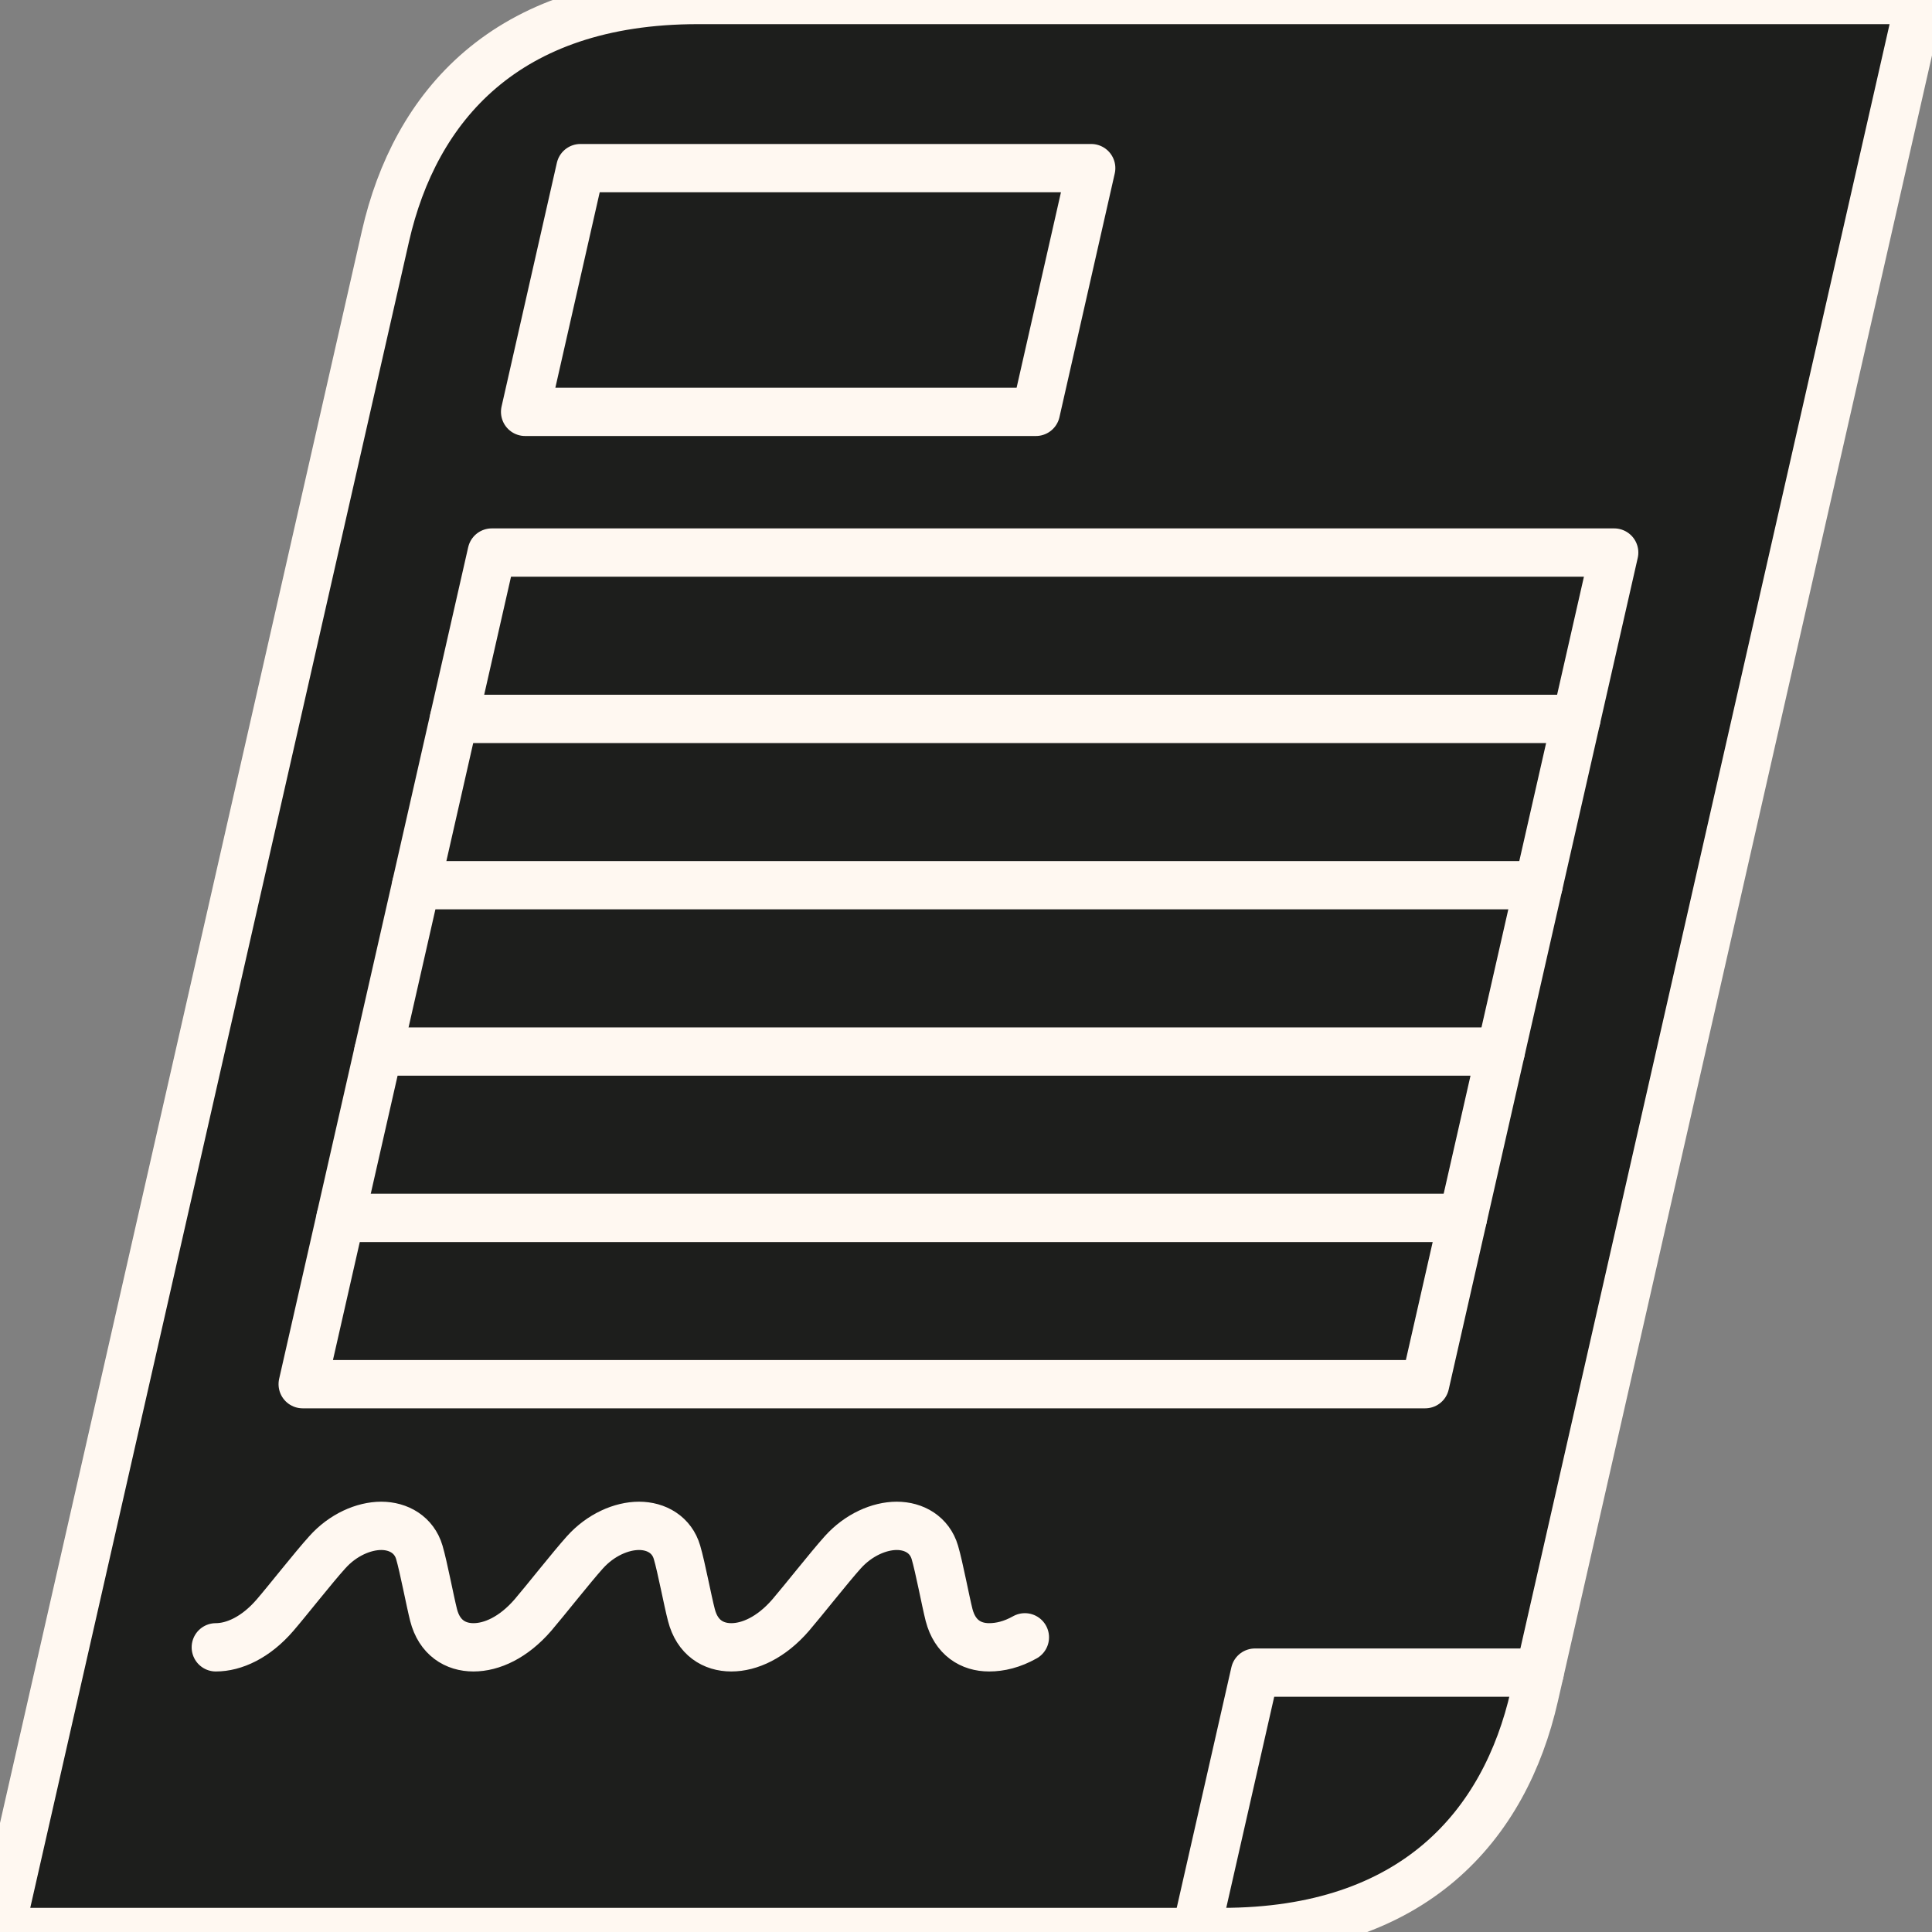 <svg width="40" height="40" viewBox="0 0 40 40" fill="none" xmlns="http://www.w3.org/2000/svg">
<rect x="0" y="0" width="40" height="40" fill="#808080" stroke="none"/>
<g clip-path="url(#clip0_22_142)">
<path d="M22.592 3.481H12.017C11.923 3.901 11.491 5.803 10.872 8.527H21.447C22.065 5.803 22.498 3.901 22.592 3.481ZM14.448 1.46077e-05H39.748C38.858 3.918 32.841 30.387 31.877 34.63H25.982C25.401 37.192 24.957 39.141 24.762 40H0C0.94 35.871 7.571 6.691 7.982 4.884C8.59 2.22 10.459 1.46077e-05 14.448 1.46077e-05" fill="#1D1E1C"/>
<path d="M25.982 34.63H31.877C31.825 34.858 31.788 35.023 31.766 35.116C31.16 37.78 29.289 40 25.3 40H24.762C24.957 39.141 25.401 37.192 25.982 34.63Z" fill="#1D1E1C"/>
<path d="M12.017 3.481H22.592C22.498 3.901 22.065 5.803 21.447 8.527H10.872C11.491 5.803 11.923 3.901 12.017 3.481Z" fill="#1D1E1C"/>
<path d="M24.762 40H0C0.94 35.871 7.571 6.691 7.982 4.884C8.59 2.22 10.459 7.56428e-05 14.448 7.56428e-05H39.748C38.858 3.918 32.841 30.387 31.877 34.63C31.825 34.858 31.788 35.023 31.766 35.116C31.16 37.78 29.289 40 25.3 40H24.762Z" stroke="#FFF8F1" stroke-miterlimit="10" stroke-linecap="round" stroke-linejoin="round"/>
<path d="M4.468 34.106C4.841 34.106 5.294 33.906 5.696 33.438C5.947 33.147 6.498 32.445 6.774 32.141C7.097 31.777 7.532 31.591 7.893 31.591C8.253 31.591 8.575 31.777 8.682 32.141C8.771 32.445 8.903 33.147 8.977 33.438C9.097 33.906 9.429 34.106 9.803 34.106C10.179 34.106 10.629 33.906 11.034 33.438C11.283 33.147 11.836 32.445 12.109 32.141C12.435 31.777 12.868 31.591 13.23 31.591C13.591 31.591 13.912 31.777 14.017 32.141C14.107 32.445 14.238 33.147 14.315 33.438C14.435 33.906 14.767 34.106 15.141 34.106C15.515 34.106 15.967 33.906 16.371 33.438C16.621 33.147 17.174 32.445 17.447 32.141C17.773 31.777 18.205 31.591 18.566 31.591C18.927 31.591 19.248 31.777 19.355 32.141C19.445 32.445 19.576 33.147 19.65 33.438C19.772 33.906 20.102 34.106 20.478 34.106C20.706 34.106 20.953 34.048 21.219 33.899" stroke="#FFF8F1" stroke-miterlimit="10" stroke-linecap="round" stroke-linejoin="round"/>
<path d="M21.447 8.527C22.065 5.803 22.498 3.901 22.592 3.481H12.017C11.923 3.901 11.491 5.803 10.872 8.527H21.447Z" stroke="#FFF8F1" stroke-miterlimit="10" stroke-linecap="round" stroke-linejoin="round"/>
<path d="M24.762 40C24.957 39.141 25.401 37.192 25.982 34.63H31.877" stroke="#FFF8F1" stroke-miterlimit="10" stroke-linecap="round" stroke-linejoin="round"/>
<path d="M9.399 14.884H32.637" stroke="#FFF8F1" stroke-miterlimit="10" stroke-linecap="round" stroke-linejoin="round"/>
<path d="M8.616 18.327H31.854" stroke="#FFF8F1" stroke-miterlimit="10" stroke-linecap="round" stroke-linejoin="round"/>
<path d="M7.833 21.771H31.071" stroke="#FFF8F1" stroke-miterlimit="10" stroke-linecap="round" stroke-linejoin="round"/>
<path d="M7.05 25.215H30.288" stroke="#FFF8F1" stroke-miterlimit="10" stroke-linecap="round" stroke-linejoin="round"/>
<path d="M33.42 11.44C32.202 16.797 30.696 23.424 29.506 28.658H6.267C7.591 22.837 9.11 16.155 10.181 11.44L33.42 11.44Z" stroke="#FFF8F1" stroke-miterlimit="10" stroke-linecap="round" stroke-linejoin="round"/>
</g>
<defs>
<clipPath id="clip0_22_142">
<rect width="40" height="40" fill="white"/>
</clipPath>
</defs>
</svg>
